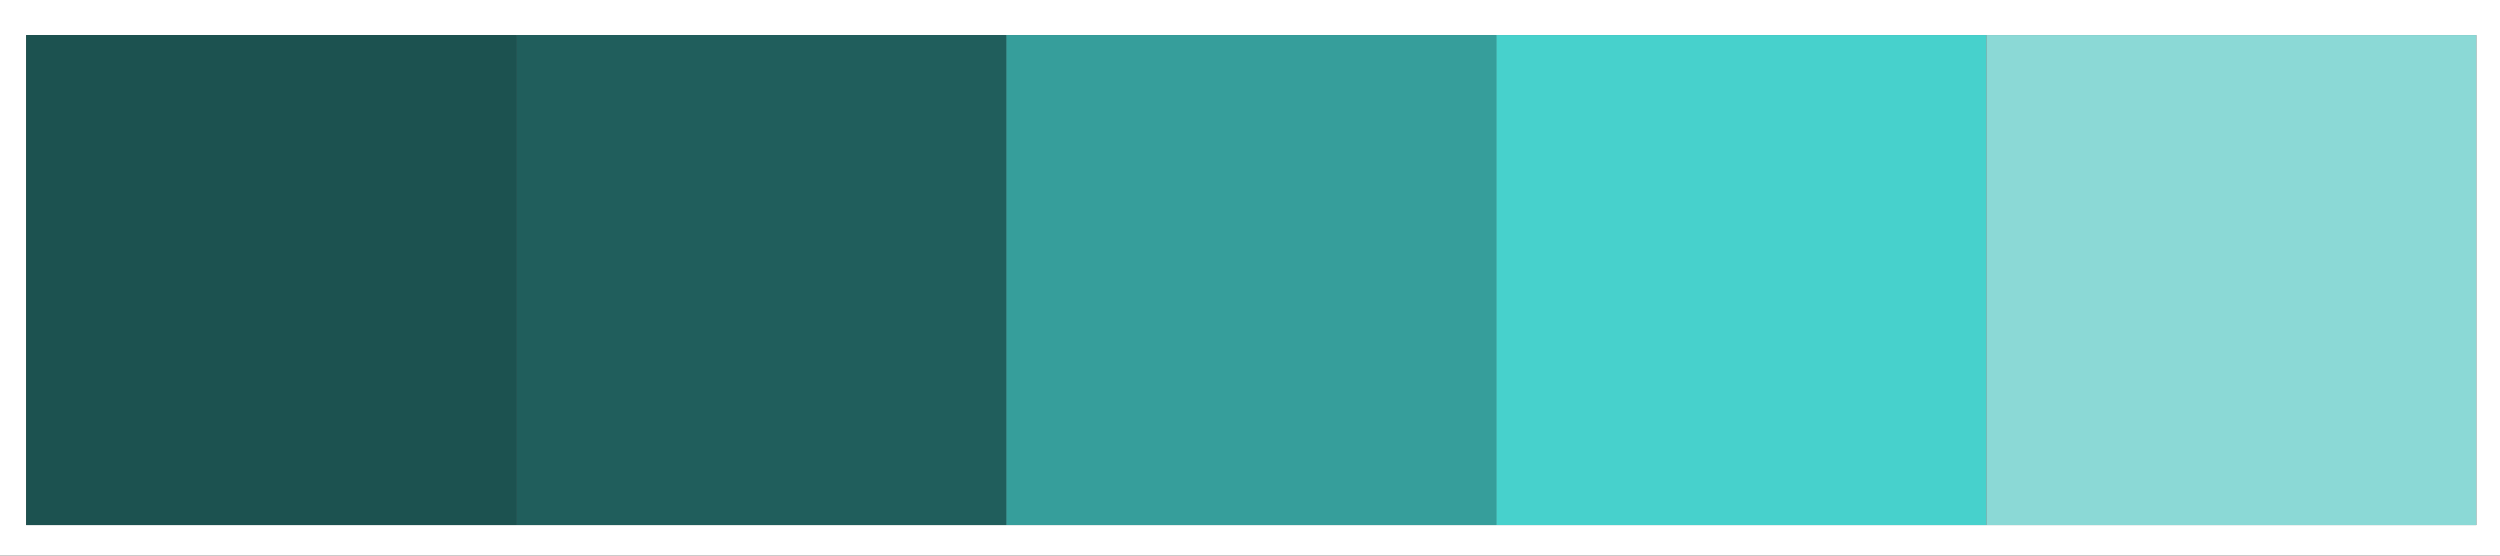 <svg xmlns="http://www.w3.org/2000/svg" viewBox="0 0 901.23 200.27"><rect x="0" y="0" width="901.23" height="200.27" fill="#333333" stroke="none"/><defs><style>.cls-1{fill:#fff;}.cls-2{fill:#1c5250;}.cls-3{fill:#205e5c;}.cls-4{fill:#369e9b;}.cls-5{fill:#47d1cc;}.cls-6{fill:#8bd9d6;}</style></defs><g id="Layer_2" data-name="Layer 2"><g id="Layer_1-2" data-name="Layer 1"><path class="cls-1" d="M0,0V200.27H901.23V0ZM892.68,189.28H9.44V12.63H892.68Z"/><rect class="cls-2" x="9.44" y="12.63" width="176.65" height="176.65"/><rect class="cls-3" x="186.09" y="12.63" width="176.65" height="176.65"/><rect class="cls-4" x="362.74" y="12.63" width="176.65" height="176.65"/><rect class="cls-5" x="539.38" y="12.63" width="176.65" height="176.65"/><rect class="cls-6" x="716.03" y="12.63" width="176.65" height="176.65"/></g></g></svg>